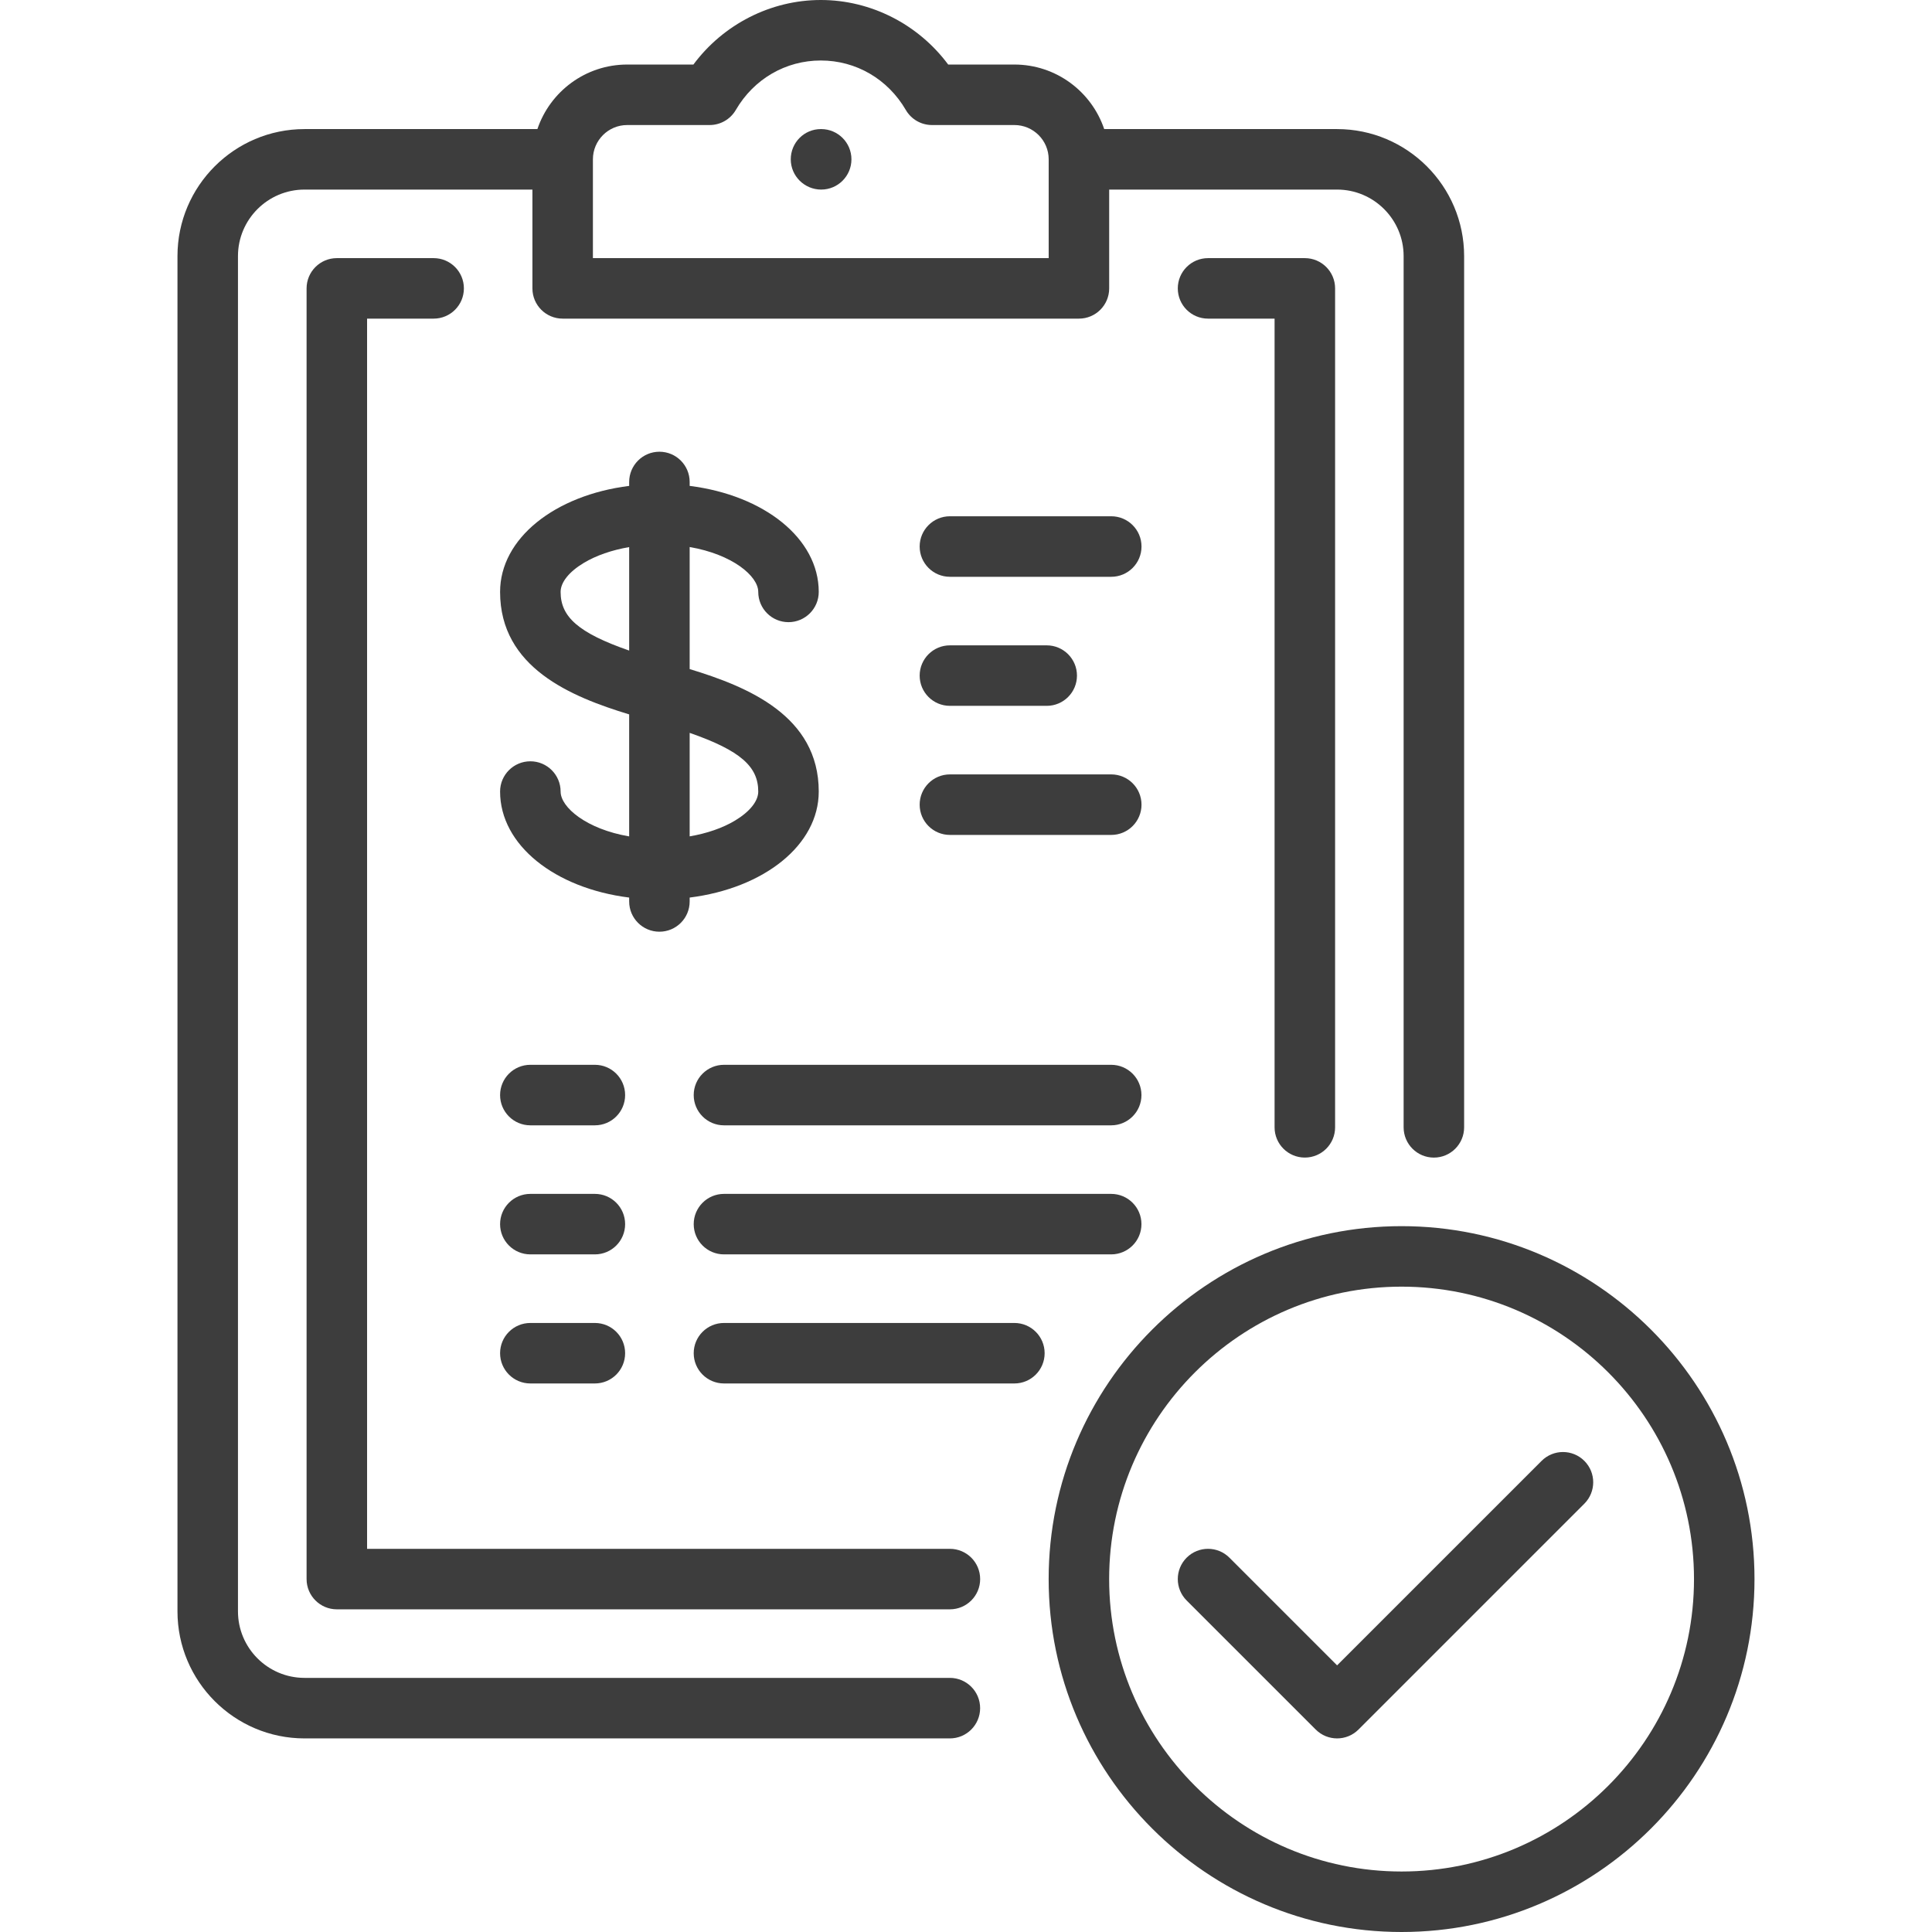 <svg width="64" height="64" viewBox="0 0 64 64" fill="none" xmlns="http://www.w3.org/2000/svg">
<path d="M44.292 4.276H36.578C36.159 3.034 34.984 2.138 33.603 2.138H31.41C30.42 0.806 28.852 0 27.19 0C25.529 0 23.96 0.806 22.97 2.138H20.777C19.396 2.138 18.221 3.034 17.802 4.276H10.088C7.767 4.276 5.879 6.164 5.879 8.484V53.378C5.879 55.699 7.767 57.587 10.088 57.587H31.465C32.019 57.587 32.468 57.138 32.468 56.584C32.468 56.031 32.019 55.582 31.465 55.582H10.088C8.872 55.582 7.883 54.593 7.883 53.378V8.484C7.883 7.269 8.872 6.28 10.088 6.28H17.637V9.553C17.637 10.107 18.085 10.555 18.639 10.555H35.741C36.295 10.555 36.743 10.107 36.743 9.553V6.28H44.292C45.508 6.28 46.497 7.269 46.497 8.484V37.344C46.497 37.898 46.946 38.347 47.499 38.347C48.052 38.347 48.501 37.898 48.501 37.344V8.484C48.501 6.164 46.613 4.276 44.292 4.276ZM34.739 8.551H19.641V5.282C19.641 5.28 19.641 5.279 19.641 5.278C19.641 5.277 19.641 5.276 19.641 5.276C19.642 4.65 20.151 4.142 20.777 4.142H23.508C23.864 4.142 24.194 3.952 24.374 3.644C24.971 2.617 26.024 2.004 27.19 2.004C28.356 2.004 29.409 2.617 30.007 3.644C30.186 3.952 30.516 4.142 30.873 4.142H33.603C34.228 4.142 34.737 4.649 34.739 5.274C34.739 5.275 34.739 5.276 34.739 5.278C34.739 5.28 34.739 5.283 34.739 5.285V8.551H34.739Z" fill="#3D3D3D"/>
<path d="M31.467 51.307H12.16V10.555H14.365C14.919 10.555 15.367 10.107 15.367 9.553C15.367 9 14.919 8.551 14.365 8.551H11.158C10.605 8.551 10.156 9 10.156 9.553V52.309C10.156 52.862 10.605 53.311 11.158 53.311H31.467C32.02 53.311 32.469 52.862 32.469 52.309C32.469 51.755 32.02 51.307 31.467 51.307Z" fill="#3D3D3D"/>
<path d="M43.224 8.551H40.018C39.464 8.551 39.016 9 39.016 9.553C39.016 10.107 39.464 10.555 40.018 10.555H42.222V37.344C42.222 37.898 42.671 38.346 43.224 38.346C43.778 38.346 44.227 37.898 44.227 37.344V9.553C44.227 9 43.778 8.551 43.224 8.551Z" fill="#3D3D3D"/>
<path d="M46.429 40.618C39.983 40.618 34.738 45.862 34.738 52.309C34.738 58.755 39.983 64 46.429 64C52.876 64 58.12 58.755 58.12 52.309C58.12 45.862 52.876 40.618 46.429 40.618ZM46.429 61.996C41.088 61.996 36.742 57.65 36.742 52.309C36.742 46.968 41.088 42.622 46.429 42.622C51.771 42.622 56.116 46.968 56.116 52.309C56.116 57.65 51.771 61.996 46.429 61.996Z" fill="#3D3D3D"/>
<path d="M27.203 4.276H27.192C26.639 4.276 26.195 4.724 26.195 5.278C26.195 5.831 26.649 6.28 27.203 6.28C27.756 6.28 28.205 5.831 28.205 5.278C28.205 4.724 27.756 4.276 27.203 4.276Z" fill="#3D3D3D"/>
<path d="M52.484 48.394C52.093 48.002 51.458 48.002 51.067 48.394L44.293 55.167L40.726 51.6C40.335 51.209 39.7 51.209 39.309 51.6C38.918 51.992 38.918 52.626 39.309 53.018L43.585 57.293C43.78 57.489 44.037 57.587 44.293 57.587C44.55 57.587 44.806 57.489 45.002 57.293L52.484 49.811C52.875 49.419 52.875 48.785 52.484 48.394Z" fill="#3D3D3D"/>
<path d="M22.846 22.164V18.121C24.258 18.363 25.118 19.082 25.118 19.608C25.118 20.161 25.566 20.61 26.12 20.61C26.673 20.61 27.122 20.161 27.122 19.608C27.122 17.836 25.31 16.405 22.846 16.096V15.966C22.846 15.413 22.398 14.964 21.844 14.964C21.291 14.964 20.842 15.413 20.842 15.966V16.096C18.378 16.405 16.566 17.836 16.566 19.608C16.566 22.117 18.92 23.081 20.842 23.665V27.707C19.43 27.466 18.571 26.746 18.571 26.221C18.571 25.668 18.122 25.219 17.569 25.219C17.015 25.219 16.566 25.668 16.566 26.221C16.566 27.993 18.378 29.424 20.842 29.733V29.862C20.842 30.416 21.291 30.864 21.844 30.864C22.398 30.864 22.846 30.416 22.846 29.862V29.733C25.31 29.424 27.122 27.993 27.122 26.221C27.122 23.712 24.768 22.748 22.846 22.164ZM20.842 21.551C19.151 20.962 18.571 20.431 18.571 19.608C18.571 19.291 18.85 18.941 19.337 18.648C19.749 18.4 20.271 18.221 20.842 18.123V21.551ZM24.351 27.181C23.939 27.429 23.417 27.608 22.846 27.706V24.277C24.537 24.866 25.118 25.398 25.118 26.221C25.118 26.538 24.838 26.888 24.351 27.181Z" fill="#3D3D3D"/>
<path d="M36.812 17.102H31.467C30.914 17.102 30.465 17.551 30.465 18.104C30.465 18.658 30.913 19.107 31.467 19.107H36.812C37.365 19.107 37.814 18.658 37.814 18.104C37.814 17.551 37.365 17.102 36.812 17.102Z" fill="#3D3D3D"/>
<path d="M34.674 21.378H31.467C30.914 21.378 30.465 21.827 30.465 22.38C30.465 22.934 30.913 23.382 31.467 23.382H34.674C35.227 23.382 35.676 22.934 35.676 22.38C35.676 21.827 35.227 21.378 34.674 21.378Z" fill="#3D3D3D"/>
<path d="M36.812 25.653H31.467C30.914 25.653 30.465 26.102 30.465 26.656C30.465 27.209 30.913 27.658 31.467 27.658H36.812C37.365 27.658 37.814 27.209 37.814 26.656C37.814 26.102 37.365 25.653 36.812 25.653Z" fill="#3D3D3D"/>
<path d="M19.706 35.273H17.569C17.015 35.273 16.566 35.722 16.566 36.276C16.566 36.829 17.015 37.278 17.569 37.278H19.706C20.26 37.278 20.708 36.829 20.708 36.276C20.708 35.722 20.26 35.273 19.706 35.273Z" fill="#3D3D3D"/>
<path d="M19.706 43.825H17.569C17.015 43.825 16.566 44.273 16.566 44.827C16.566 45.38 17.015 45.829 17.569 45.829H19.706C20.26 45.829 20.708 45.38 20.708 44.827C20.708 44.273 20.26 43.825 19.706 43.825Z" fill="#3D3D3D"/>
<path d="M19.706 39.549H17.569C17.015 39.549 16.566 39.998 16.566 40.551C16.566 41.105 17.015 41.553 17.569 41.553H19.706C20.26 41.553 20.708 41.105 20.708 40.551C20.708 39.998 20.26 39.549 19.706 39.549Z" fill="#3D3D3D"/>
<path d="M36.809 35.273H23.983C23.429 35.273 22.98 35.722 22.98 36.276C22.98 36.829 23.429 37.278 23.983 37.278H36.809C37.363 37.278 37.812 36.829 37.812 36.276C37.812 35.722 37.363 35.273 36.809 35.273Z" fill="#3D3D3D"/>
<path d="M33.603 43.825H23.983C23.429 43.825 22.98 44.273 22.98 44.827C22.98 45.38 23.429 45.829 23.983 45.829H33.603C34.156 45.829 34.605 45.38 34.605 44.827C34.605 44.273 34.156 43.825 33.603 43.825Z" fill="#3D3D3D"/>
<path d="M36.809 39.549H23.983C23.429 39.549 22.98 39.998 22.98 40.551C22.98 41.105 23.429 41.553 23.983 41.553H36.809C37.363 41.553 37.812 41.105 37.812 40.551C37.812 39.998 37.363 39.549 36.809 39.549Z" fill="#3D3D3D"/>
</svg>

